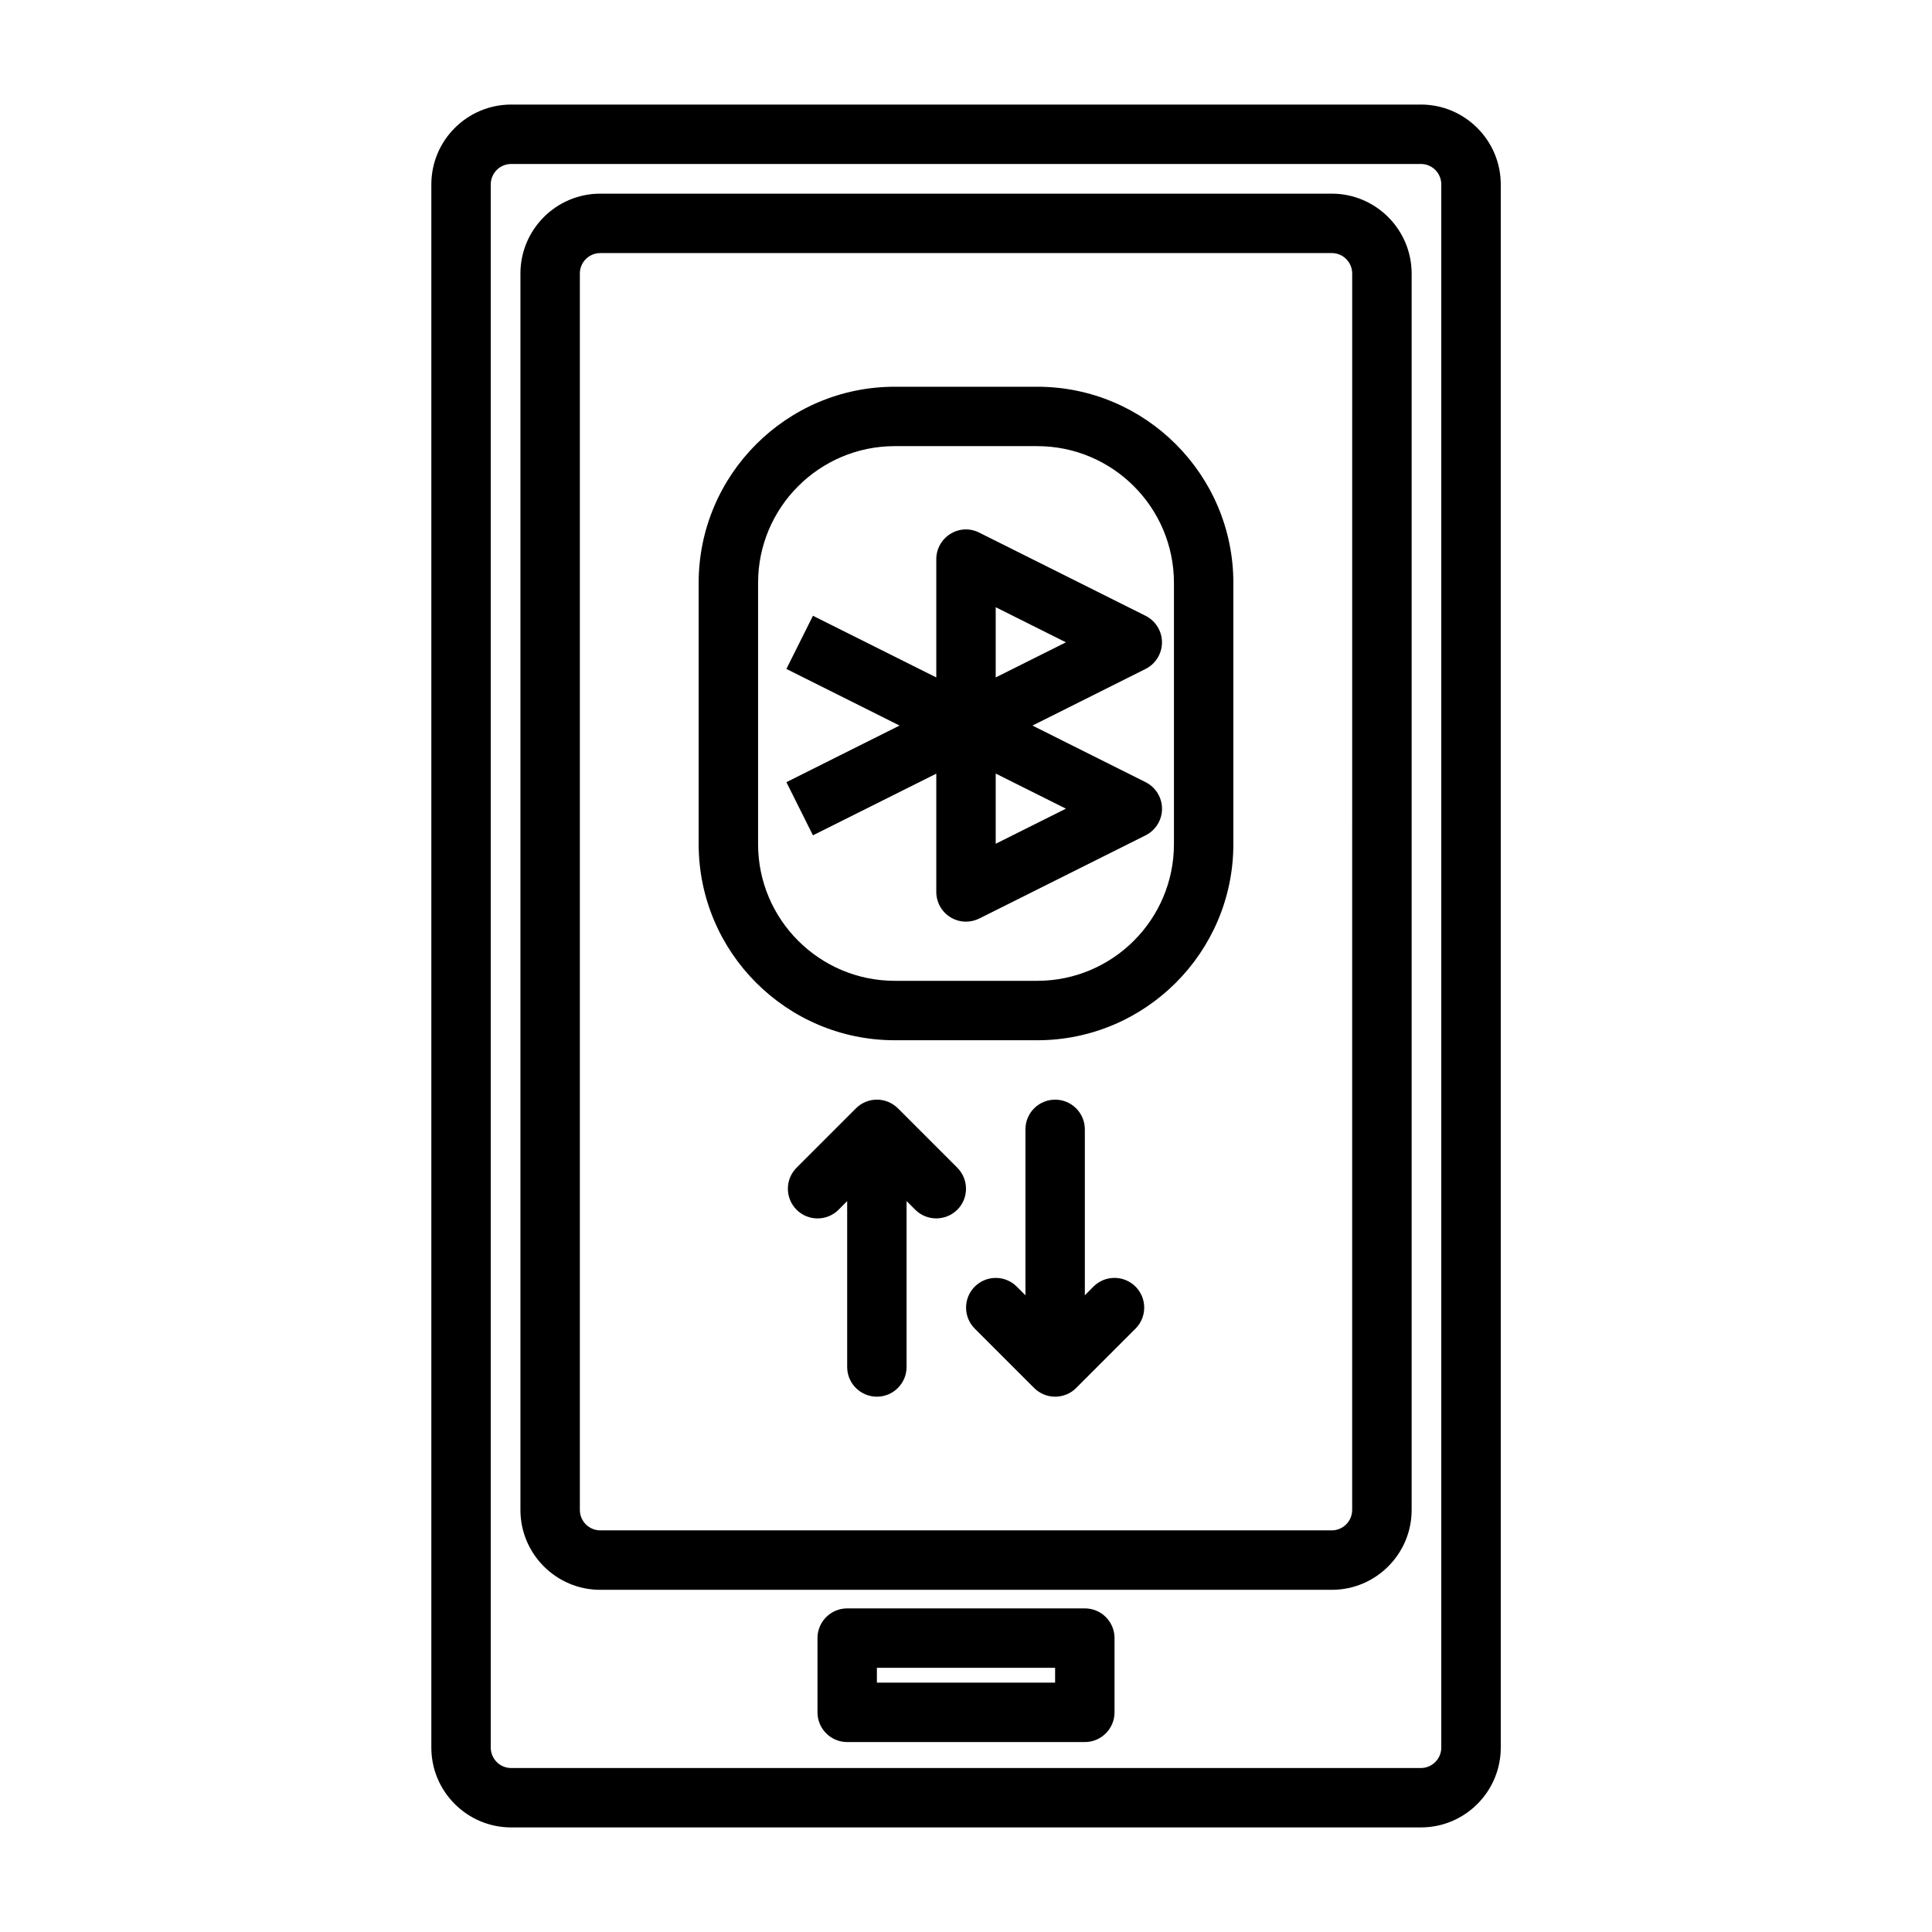 <?xml version="1.0" encoding="UTF-8"?>
<!-- The Best Svg Icon site in the world: iconSvg.co, Visit us! https://iconsvg.co -->
<svg fill="#000000" width="800px" height="800px" version="1.1" viewBox="144 144 512 512" xmlns="http://www.w3.org/2000/svg">
 <g>
  <path d="m520.54 171.71h-241.07c-11.664 0-21.16 9.492-21.16 21.16v414.27c0 11.648 9.496 21.145 21.16 21.145h241.09c11.668 0 21.16-9.492 21.16-21.16v-414.26c-0.016-11.668-9.508-21.16-21.176-21.16zm5.414 435.42c0 2.977-2.426 5.414-5.414 5.414h-241.07c-2.988 0-5.414-2.426-5.414-5.414v-414.26c0-2.992 2.426-5.418 5.414-5.418h241.09c2.977 0 5.398 2.426 5.398 5.418z"/>
  <path d="m496.92 195.32h-193.84c-11.668 0-21.16 9.496-21.16 21.16v327.68c0 11.668 9.492 21.16 21.16 21.16h193.86c11.668 0 21.16-9.492 21.16-21.16v-327.68c-0.016-11.664-9.508-21.16-21.176-21.16zm5.418 348.83c0 2.977-2.426 5.414-5.414 5.414h-193.84c-2.977 0-5.414-2.426-5.414-5.414v-327.67c0-2.988 2.422-5.414 5.414-5.414h193.86c2.977 0 5.402 2.426 5.402 5.414z"/>
  <path d="m431.49 570.24h-62.977c-4.344 0-7.871 3.527-7.871 7.871v19.68c0 4.344 3.527 7.871 7.871 7.871h62.977c4.344 0 7.871-3.527 7.871-7.871v-19.68c0-4.359-3.527-7.871-7.871-7.871zm-7.875 19.68h-47.23v-3.938h47.23z"/>
  <path d="m395.86 285.49c-2.316 1.434-3.734 3.969-3.734 6.691v31.348l-32.684-16.344-7.039 14.09 29.992 15.004-29.992 15.004 7.039 14.09 32.684-16.344v31.348c0 2.723 1.418 5.258 3.731 6.691 1.258 0.789 2.691 1.18 4.141 1.18 1.195 0 2.41-0.285 3.527-0.836l44.082-22.043c2.66-1.34 4.344-4.062 4.344-7.039 0-2.977-1.684-5.699-4.344-7.039l-29.992-15.004 29.98-15.012c2.66-1.34 4.344-4.062 4.344-7.039 0-2.977-1.684-5.699-4.344-7.039l-44.082-22.043c-2.457-1.254-5.34-1.113-7.652 0.336zm30.621 72.816-18.609 9.305v-18.609zm-18.609-53.387 18.609 9.305-18.609 9.305z"/>
  <path d="m418.88 246.49h-37.754c-28.652 0-51.973 23.316-51.973 51.973v69.242c0 28.652 23.301 51.973 51.973 51.973h37.754c28.652 0 51.973-23.316 51.973-51.973v-69.242c0-28.652-23.301-51.973-51.973-51.973zm36.227 121.21c0 19.98-16.246 36.227-36.227 36.227h-37.754c-19.98 0-36.227-16.246-36.227-36.227v-69.242c0-19.98 16.246-36.227 36.227-36.227h37.754c19.98 0 36.227 16.246 36.227 36.227z"/>
  <path d="m433.79 484.95-2.297 2.316v-43.977c0-4.344-3.527-7.871-7.871-7.871s-7.871 3.527-7.871 7.871v43.973l-2.297-2.297c-3.07-3.07-8.062-3.07-11.133 0-3.07 3.07-3.07 8.062 0 11.133l15.727 15.727c0.723 0.723 1.605 1.309 2.566 1.715 0.961 0.395 1.984 0.598 3.008 0.598 1.023 0 2.047-0.203 3.008-0.598 0.977-0.395 1.844-0.977 2.566-1.715l15.727-15.727c3.07-3.07 3.07-8.062 0-11.133-3.07-3.07-8.047-3.086-11.133-0.016z"/>
  <path d="m397.7 453.46-15.727-15.727c-0.723-0.723-1.605-1.309-2.566-1.715-1.922-0.805-4.094-0.805-6.016 0-0.977 0.395-1.844 0.977-2.566 1.715l-15.727 15.727c-3.07 3.07-3.07 8.062 0 11.133 3.07 3.07 8.062 3.07 11.133 0l2.281-2.301v43.973c0 4.344 3.527 7.871 7.871 7.871s7.871-3.527 7.871-7.871v-43.973l2.297 2.297c1.543 1.543 3.559 2.297 5.574 2.297s4.031-0.77 5.574-2.297c3.07-3.066 3.07-8.043 0-11.129z"/>
 </g>
</svg>